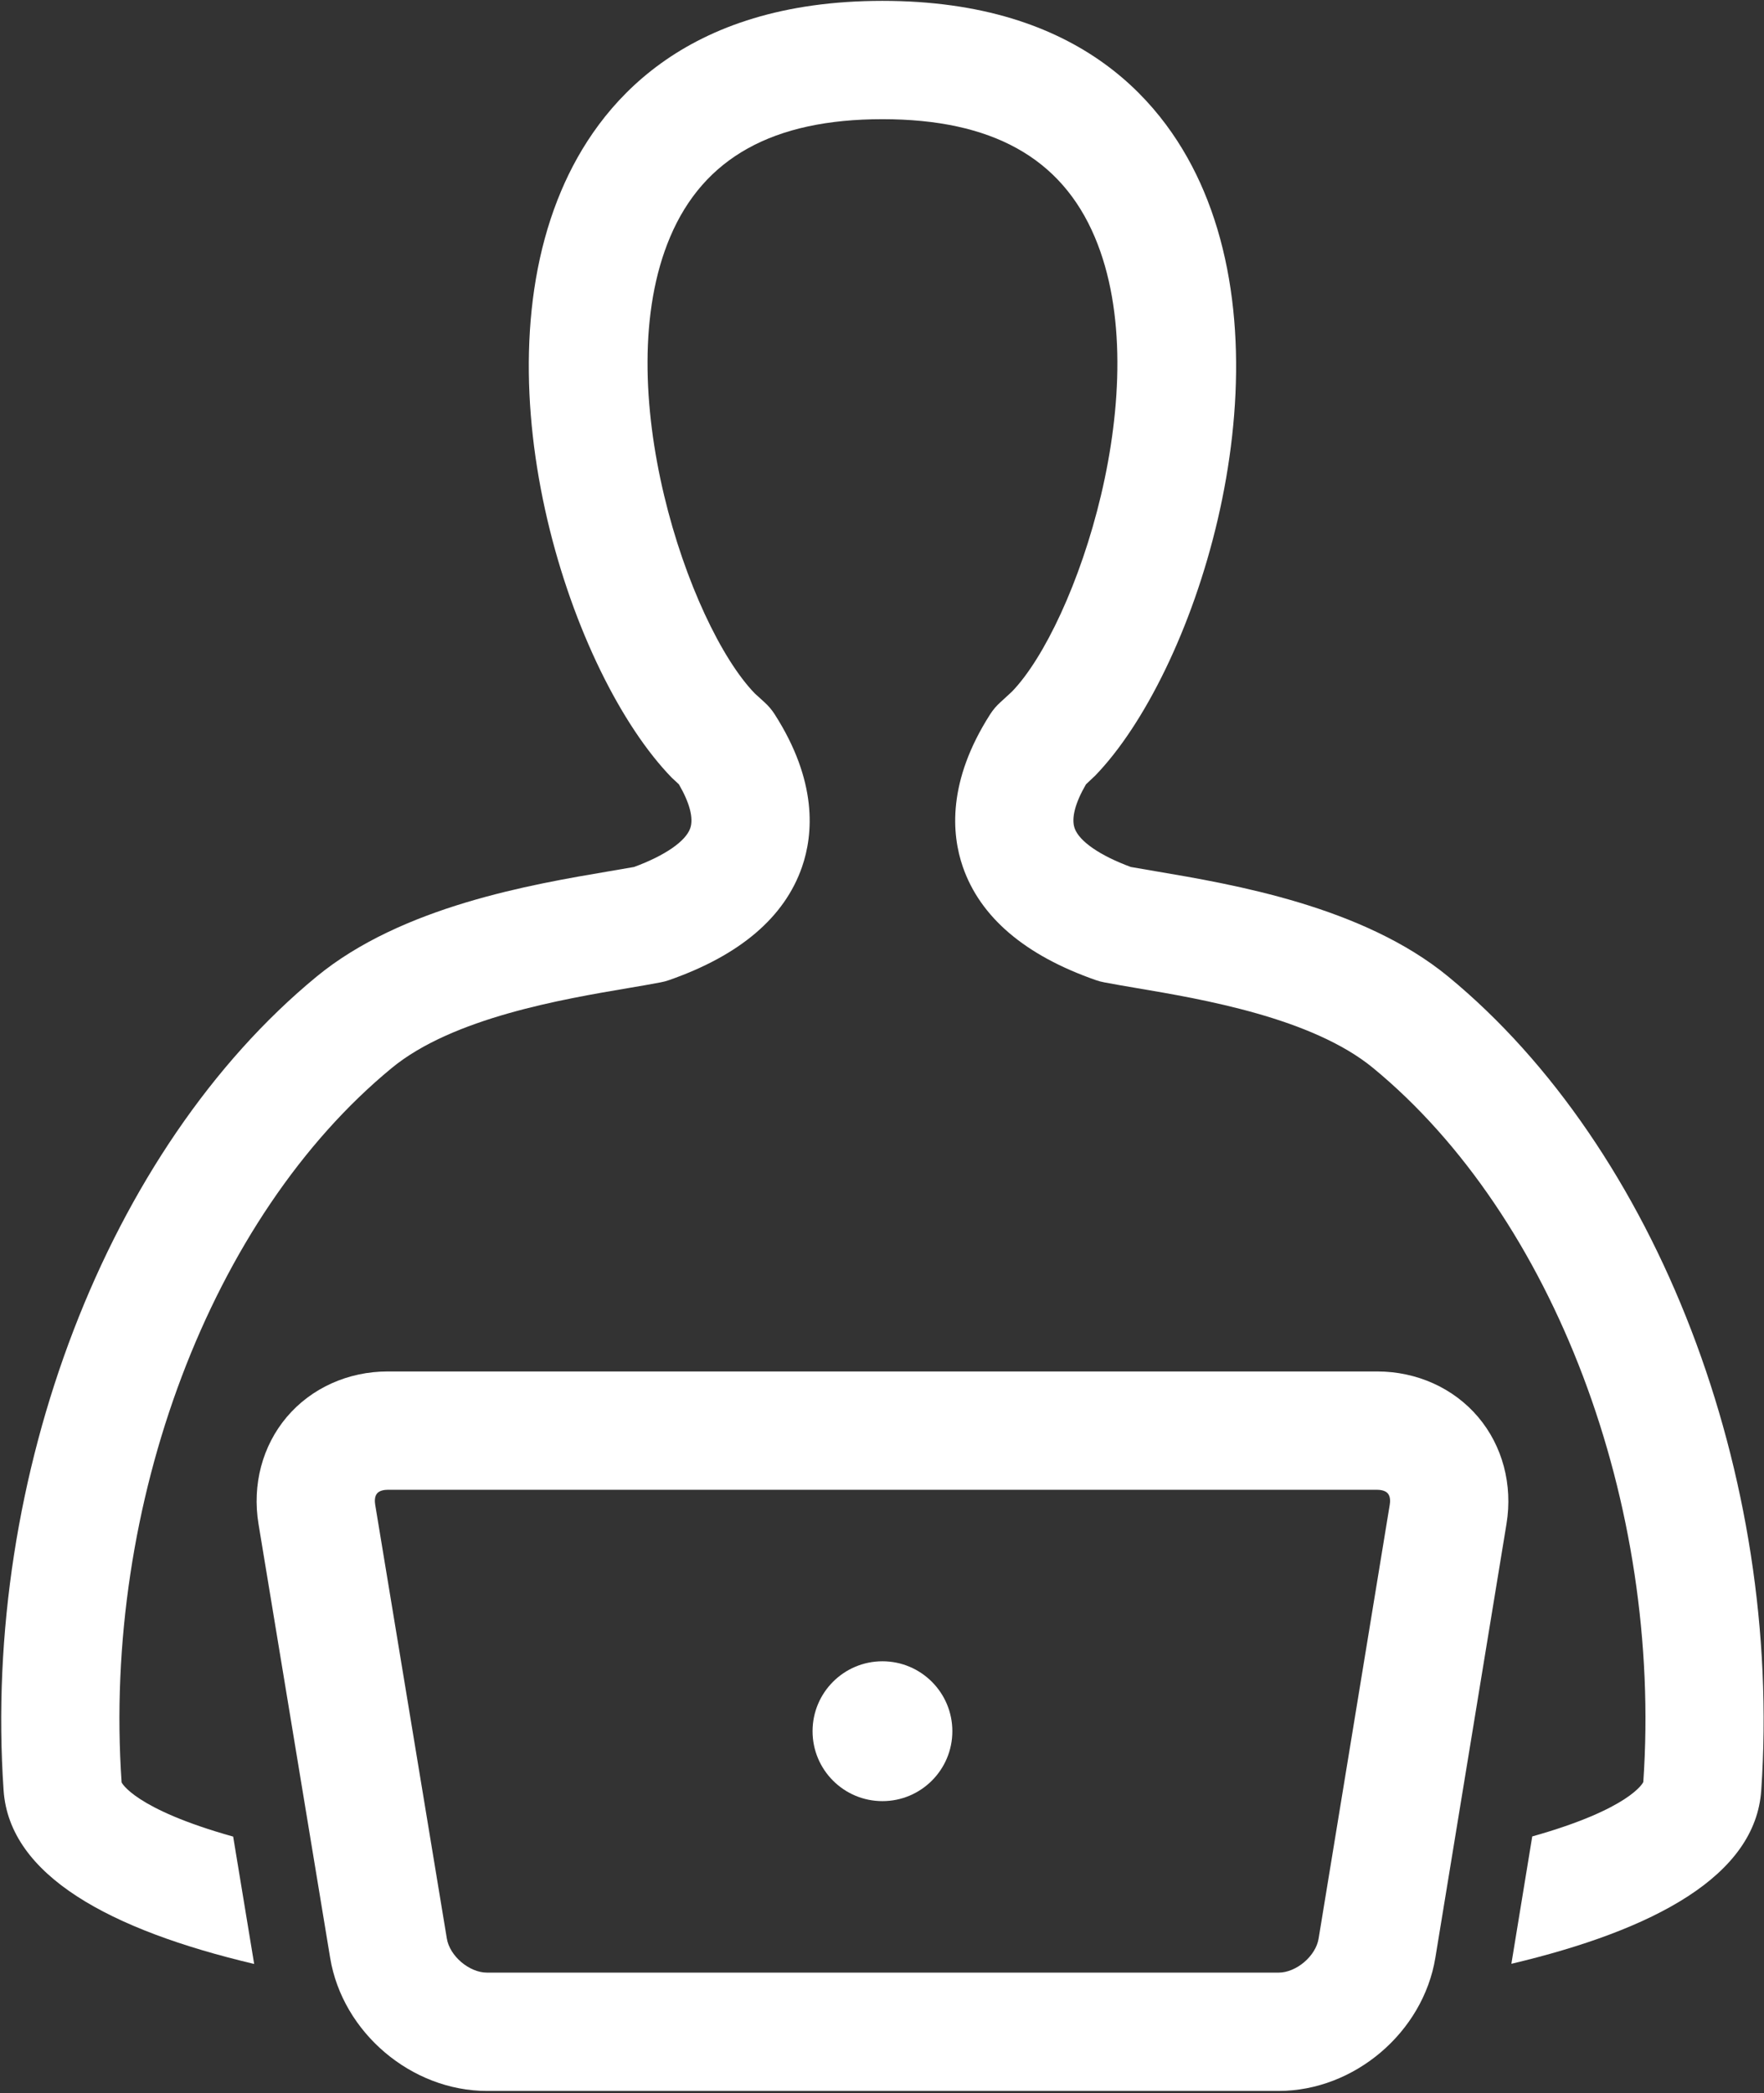 <?xml version="1.0" encoding="UTF-8" standalone="no"?>
<svg xmlns="http://www.w3.org/2000/svg" xmlns:xlink="http://www.w3.org/1999/xlink" xmlns:serif="http://www.serif.com/" width="100%" height="100%" viewBox="0 0 231 274" version="1.1" xml:space="preserve" style="fill-rule:evenodd;clip-rule:evenodd;stroke-linejoin:round;stroke-miterlimit:2;">
    <rect x="0" y="0" width="231" height="274" fill="#333333" stroke="none"/>
    <g transform="matrix(1,0,0,1,-1932.09,-1432.76)">
        <g transform="matrix(4.167,0,0,4.167,0,0)">
            <path d="M509.179,374.514C506.494,372.305 502.424,371.617 499.993,371.205C499.704,371.157 499.439,371.111 499.202,371.069C498.234,370.713 497.578,370.262 497.435,369.849C497.327,369.537 497.454,369.054 497.793,368.472C497.878,368.393 497.971,368.307 498.078,368.204C501.179,365.004 504.123,356.045 501.492,349.832C500.339,347.108 497.651,343.862 491.396,343.862C485.14,343.862 482.453,347.109 481.3,349.833C478.669,356.045 481.613,365.004 484.77,368.259C484.845,368.329 484.922,368.402 484.999,368.472C485.338,369.054 485.465,369.538 485.357,369.85C485.214,370.262 484.558,370.713 483.59,371.069C483.353,371.111 483.088,371.157 482.799,371.205C480.367,371.617 476.297,372.305 473.612,374.514C467.051,379.915 463.099,390.188 463.778,400.08C463.963,402.75 467.118,404.458 471.652,405.528L470.992,401.527C467.878,400.656 467.489,399.83 467.486,399.825C466.885,391.075 470.297,382.058 475.974,377.385C477.894,375.805 481.353,375.22 483.42,374.871C483.793,374.808 484.131,374.75 484.422,374.694C484.512,374.678 484.601,374.654 484.687,374.624C486.914,373.847 488.322,372.65 488.87,371.064C489.223,370.042 489.361,368.381 488.009,366.272C487.919,366.131 487.81,366.003 487.686,365.892C487.567,365.784 487.444,365.673 487.384,365.617C485.304,363.472 482.75,355.942 484.723,351.282C485.777,348.79 487.96,347.579 491.396,347.579C494.832,347.579 497.015,348.79 498.069,351.281C500.043,355.941 497.489,363.471 495.466,365.561C495.349,365.671 495.226,365.784 495.106,365.892C494.981,366.003 494.872,366.131 494.782,366.272C493.431,368.382 493.569,370.043 493.922,371.064C494.471,372.65 495.878,373.847 498.105,374.624C498.191,374.654 498.28,374.678 498.37,374.694C498.661,374.75 498.999,374.807 499.372,374.871C501.439,375.22 504.898,375.805 506.818,377.385C512.495,382.058 515.906,391.076 515.307,399.814C515.302,399.827 514.914,400.652 511.817,401.522L511.161,405.523C515.685,404.452 518.83,402.746 519.013,400.079C519.693,390.188 515.741,379.916 509.179,374.514Z" style="fill:white;fill-rule:nonzero;"></path>
        </g>
        <g transform="matrix(4.167,0,0,4.167,0,0)">
            <path d="M507.339,391.1L505.103,404.732C505.013,405.281 504.402,405.8 503.845,405.8L478.969,405.8C478.411,405.8 477.798,405.28 477.707,404.73L475.455,391.099C475.441,391.01 475.429,390.849 475.514,390.748C475.599,390.648 475.761,390.633 475.849,390.633L506.943,390.633C507.032,390.633 507.194,390.649 507.279,390.749C507.365,390.85 507.354,391.012 507.339,391.1ZM506.943,386.916L475.849,386.916C474.605,386.916 473.45,387.436 472.68,388.343C471.91,389.251 471.585,390.475 471.788,391.704L474.04,405.336C474.427,407.681 476.592,409.517 478.969,409.517L503.845,409.517C506.223,409.517 508.387,407.679 508.772,405.333L511.008,391.702C511.209,390.474 510.883,389.25 510.113,388.343C509.342,387.436 508.187,386.916 506.943,386.916Z" style="fill:white;fill-rule:nonzero;"></path>
        </g>
        <g transform="matrix(4.167,0,0,4.167,0,0)">
            <path d="M491.396,396.02C490.183,396.02 489.2,397.004 489.2,398.217C489.2,399.43 490.183,400.413 491.396,400.413C492.609,400.413 493.593,399.43 493.593,398.217C493.593,397.004 492.609,396.02 491.396,396.02Z" style="fill:white;fill-rule:nonzero;"></path>
        </g>
    </g>
</svg>
